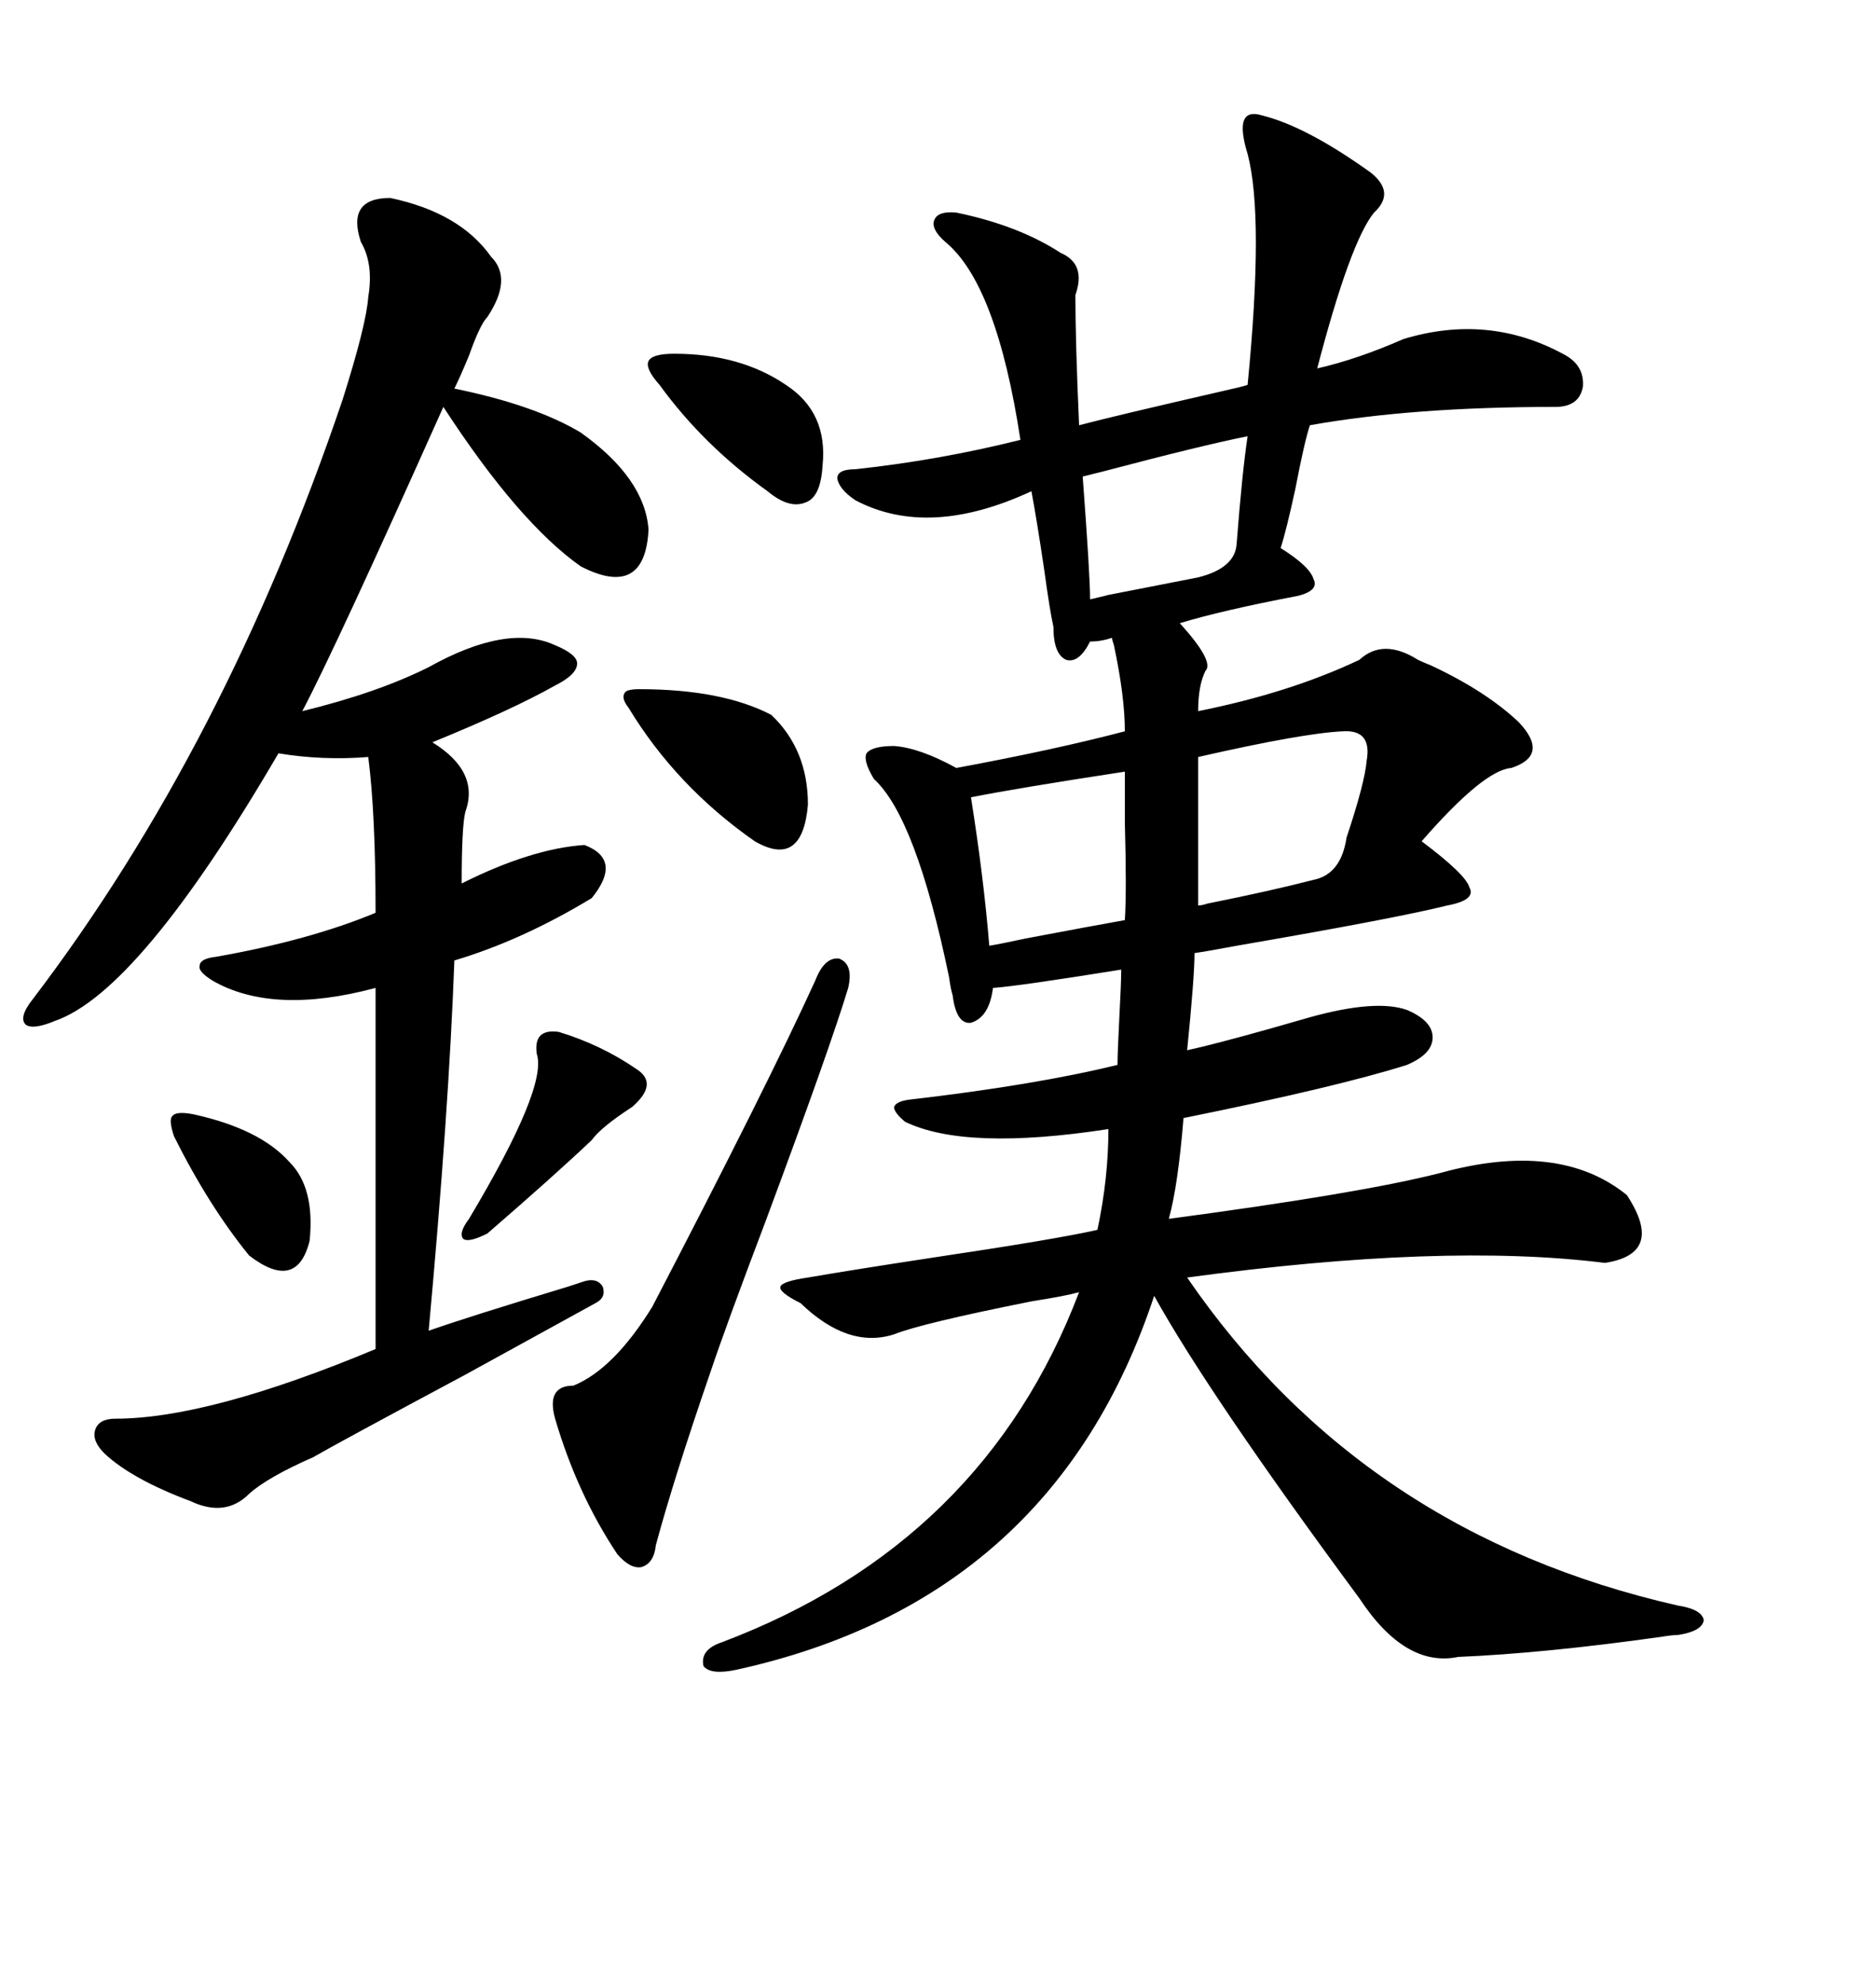 <svg xmlns="http://www.w3.org/2000/svg" xmlns:xlink="http://www.w3.org/1999/xlink" width="300" height="317.285"><path d="M201.86 18.46L201.86 18.46Q208.89 20.21 219.14 27.54L219.14 27.54Q223.24 30.76 219.73 33.98L219.73 33.98Q215.92 38.67 210.64 58.89L210.64 58.89Q217.09 57.42 224.41 54.20L224.41 54.20Q237.89 50.10 249.90 56.54L249.90 56.54Q253.42 58.30 253.13 61.82L253.13 61.82Q252.54 65.04 248.73 65.04L248.73 65.04Q225.88 65.04 209.47 67.97L209.47 67.97Q208.59 70.61 207.13 78.22L207.13 78.22Q205.66 84.96 204.79 87.60L204.79 87.60Q209.47 90.53 210.06 92.58L210.06 92.58Q210.94 94.34 207.71 95.21L207.71 95.21Q195.41 97.56 188.67 99.61L188.67 99.61Q194.24 105.76 192.77 107.23L192.77 107.23Q191.60 109.57 191.60 113.67L191.60 113.67Q206.25 110.74 217.38 105.47L217.38 105.47Q221.19 101.95 226.76 105.47L226.76 105.47Q227.34 105.76 228.81 106.35L228.81 106.35Q237.60 110.45 242.87 115.43L242.87 115.43Q247.85 120.70 241.70 122.75L241.70 122.75Q237.30 123.05 227.34 134.47L227.34 134.47Q234.38 139.75 234.96 141.80L234.96 141.80Q236.13 143.85 231.45 144.73L231.45 144.73Q223.24 146.78 197.75 151.17L197.75 151.17Q193.07 152.05 191.02 152.34L191.02 152.34Q191.02 156.15 189.84 167.87L189.84 167.87Q193.95 166.99 203.32 164.36L203.32 164.36Q207.42 163.18 209.47 162.60L209.47 162.60Q220.02 159.67 225 161.43L225 161.43Q229.10 163.18 229.10 165.82L229.10 165.82Q229.10 168.46 225 170.21L225 170.21Q213.87 173.73 189.26 178.71L189.26 178.71Q188.38 189.55 186.91 194.82L186.91 194.82Q217.68 190.72 230.27 187.50L230.27 187.50Q249.32 182.23 260.16 191.02L260.16 191.02Q266.31 200.39 256.64 201.86L256.64 201.86Q230.86 198.63 189.84 204.20L189.84 204.20Q217.97 245.21 268.36 256.64L268.36 256.64Q272.17 257.23 272.46 258.98L272.46 258.98Q272.17 260.74 268.36 261.33L268.36 261.33Q267.48 261.33 265.72 261.62L265.72 261.62Q246.97 264.26 233.20 264.84L233.20 264.84Q224.71 266.60 217.38 255.47L217.38 255.47Q193.36 222.95 184.57 207.13L184.57 207.13Q168.46 255.76 117.77 266.89L117.77 266.89Q113.67 267.77 112.50 266.31L112.50 266.31Q111.91 263.67 115.43 262.50L115.43 262.50Q157.32 246.68 172.56 206.54L172.56 206.54Q170.51 207.13 164.94 208.01L164.94 208.01Q147.36 211.52 142.97 213.28L142.97 213.28Q135.64 215.63 128.03 208.30L128.03 208.30Q124.51 206.54 124.80 205.66L124.80 205.66Q125.10 204.79 129.20 204.20L129.20 204.20Q135.94 203.03 149.41 200.98L149.41 200.98Q169.04 198.05 175.49 196.58L175.49 196.58Q177.25 188.38 177.25 180.47L177.25 180.47Q154.39 183.98 144.73 179.30L144.73 179.30Q142.97 177.83 142.97 176.95L142.97 176.95Q143.26 176.07 145.31 175.78L145.31 175.78Q165.53 173.44 178.71 170.21L178.71 170.21Q178.71 168.16 179.00 162.60L179.00 162.60Q179.30 157.03 179.30 154.98L179.30 154.98Q162.89 157.62 158.79 157.91L158.79 157.91Q158.20 162.60 155.27 163.48L155.27 163.48Q152.93 163.77 152.34 159.08L152.34 159.08Q152.05 158.20 151.76 156.15L151.76 156.15Q146.48 130.66 139.75 124.51L139.75 124.51Q137.99 121.58 138.57 120.41L138.57 120.41Q139.45 119.24 142.97 119.24L142.97 119.24Q147.07 119.53 152.93 122.75L152.93 122.75Q168.75 119.82 179.88 116.89L179.88 116.89Q179.88 111.33 178.13 103.13L178.13 103.13Q177.83 102.25 177.83 101.95L177.83 101.95Q176.07 102.54 174.32 102.54L174.32 102.54Q172.56 106.05 170.51 105.47L170.51 105.47Q168.46 104.59 168.46 100.20L168.46 100.20Q167.87 97.56 166.99 91.11L166.99 91.11Q165.82 83.20 164.94 78.52L164.94 78.52Q148.54 86.13 136.82 79.98L136.82 79.98Q134.18 78.22 133.89 76.46L133.89 76.46Q133.89 75 136.82 75L136.82 75Q150.29 73.54 163.18 70.31L163.18 70.31Q159.38 45.41 151.17 38.67L151.17 38.67Q148.83 36.62 149.41 35.16L149.41 35.16Q150 33.69 152.93 33.98L152.93 33.98Q162.89 36.04 169.63 40.43L169.63 40.43Q173.73 42.19 171.97 47.17L171.97 47.17Q171.97 54.49 172.56 67.97L172.56 67.97Q178.13 66.50 196.00 62.40L196.00 62.40Q198.63 61.82 199.51 61.52L199.51 61.52Q202.15 34.57 199.51 24.61L199.51 24.61Q197.17 16.99 201.86 18.46ZM62.40 31.64L62.40 31.64Q73.54 33.98 78.52 41.02L78.52 41.02Q82.03 44.53 77.93 50.68L77.93 50.68Q76.76 51.86 75 56.84L75 56.84Q73.54 60.35 72.66 62.11L72.66 62.11Q85.55 64.75 92.87 69.14L92.87 69.14Q103.13 76.46 103.71 84.67L103.71 84.67Q103.13 95.80 92.87 90.53L92.87 90.53Q82.91 83.50 70.90 65.04L70.90 65.04Q53.61 103.71 48.34 113.67L48.34 113.67Q60.35 110.74 68.55 106.64L68.55 106.64Q81.15 99.61 88.77 103.13L88.77 103.13Q92.29 104.59 92.29 106.05L92.29 106.05Q92.29 107.81 88.77 109.57L88.77 109.57Q82.03 113.38 69.14 118.65L69.14 118.65Q76.76 123.34 74.41 129.79L74.41 129.79Q73.83 132.13 73.83 141.21L73.83 141.21Q84.96 135.64 93.46 135.06L93.46 135.06Q99.61 137.40 94.63 143.55L94.63 143.55Q83.50 150.29 72.66 153.52L72.66 153.52Q71.78 177.54 68.55 212.70L68.55 212.70Q75.29 210.35 90.82 205.66L90.82 205.66Q92.58 205.08 93.46 204.79L93.46 204.79Q95.51 204.20 96.39 205.66L96.39 205.66Q96.97 207.42 95.21 208.30L95.21 208.30Q89.36 211.52 74.41 219.73L74.41 219.73Q53.61 230.86 50.10 232.91L50.10 232.91Q42.77 236.13 39.84 238.77L39.84 238.77Q36.04 242.58 30.47 239.94L30.47 239.94Q21.09 236.43 16.70 232.32L16.70 232.32Q14.65 230.27 15.23 228.52L15.23 228.52Q15.82 226.76 18.46 226.76L18.46 226.76Q33.40 226.76 60.06 215.63L60.06 215.63L60.06 157.91Q43.65 162.30 33.98 156.74L33.98 156.74Q31.64 155.27 31.93 154.39L31.93 154.39Q31.93 153.22 34.57 152.93L34.57 152.93Q49.51 150.29 60.06 145.90L60.06 145.90Q60.06 130.08 58.89 121.00L58.89 121.00Q51.56 121.58 44.53 120.41L44.53 120.41Q22.27 158.50 8.79 163.18L8.79 163.18Q5.27 164.65 4.10 163.77L4.10 163.77Q2.93 162.60 5.27 159.67L5.27 159.67Q36.04 119.24 54.79 63.87L54.79 63.87Q58.59 51.86 58.89 47.46L58.89 47.46Q59.77 42.19 57.71 38.67L57.71 38.67Q55.37 31.64 62.40 31.64ZM135.64 157.91L135.64 157.91Q132.71 167.58 122.46 195.12L122.46 195.12Q116.02 212.11 113.67 219.14L113.67 219.14Q107.81 236.13 104.88 246.97L104.88 246.97Q104.59 249.90 102.54 250.49L102.54 250.49Q100.78 250.78 98.73 248.44L98.73 248.44Q92.29 238.77 88.77 226.76L88.77 226.76Q87.30 221.48 91.70 221.48L91.70 221.48Q98.14 218.85 104.30 208.89L104.30 208.89Q122.75 173.44 130.37 156.74L130.37 156.74Q131.84 152.93 134.18 153.22L134.18 153.22Q136.52 154.10 135.64 157.91ZM214.75 116.89L214.75 116.89Q208.30 117.19 191.60 121.00L191.60 121.00L191.60 144.73Q192.19 144.73 193.07 144.43L193.07 144.43Q203.32 142.38 210.06 140.63L210.06 140.63Q214.45 139.75 215.33 133.89L215.33 133.89Q218.26 125.10 218.55 121.58L218.55 121.58Q219.43 116.60 214.75 116.89ZM179.88 123.34L179.88 123.34Q162.60 125.98 155.27 127.44L155.27 127.44Q157.32 140.33 158.20 151.17L158.20 151.17Q159.96 150.88 164.06 150L164.06 150Q174.90 147.95 179.88 147.07L179.88 147.07Q180.18 142.38 179.88 131.54L179.88 131.54Q179.88 125.98 179.88 123.34ZM199.51 69.73L199.51 69.73Q192.19 71.19 176.66 75.29L176.66 75.29Q174.32 75.88 173.14 76.17L173.14 76.17Q174.32 91.99 174.32 95.80L174.32 95.80Q178.13 94.92 176.66 95.21L176.66 95.21Q188.67 92.87 191.60 92.29L191.60 92.29Q197.46 90.82 197.75 87.01L197.75 87.01Q198.63 75.59 199.51 69.73ZM102.25 110.16L102.25 110.16Q115.43 110.16 123.34 114.26L123.34 114.26Q129.20 119.82 129.20 128.61L129.20 128.61Q128.32 138.87 120.70 134.47L120.70 134.47Q108.11 125.68 100.49 113.09L100.49 113.09Q99.32 111.62 99.90 110.74L99.90 110.74Q100.20 110.16 102.25 110.16ZM107.81 56.54L107.81 56.54Q118.36 56.54 125.68 61.52L125.68 61.52Q132.42 65.92 131.54 74.41L131.54 74.41Q131.25 79.39 128.91 80.27L128.91 80.27Q126.27 81.45 122.75 78.52L122.75 78.52Q112.50 71.19 105.47 61.52L105.47 61.52Q103.13 58.89 103.71 57.71L103.71 57.71Q104.30 56.54 107.81 56.54ZM89.36 164.94L89.36 164.94Q96.09 166.99 101.66 170.80L101.66 170.80Q105.47 173.14 101.07 176.95L101.07 176.95Q96.09 180.18 94.63 182.23L94.63 182.23Q88.77 187.79 77.93 197.17L77.93 197.17Q75 198.63 74.12 198.05L74.12 198.05Q73.24 197.17 75 194.82L75 194.82Q87.60 173.73 85.84 168.46L85.84 168.46Q85.25 164.36 89.36 164.94ZM31.05 178.13L31.05 178.13Q41.60 180.47 46.29 185.74L46.29 185.74Q50.39 189.84 49.51 198.34L49.51 198.34Q47.46 206.54 39.84 200.68L39.84 200.68Q33.40 192.77 27.83 181.64L27.83 181.64Q26.95 179.00 27.54 178.42L27.54 178.42Q28.13 177.54 31.05 178.13Z"/></svg>